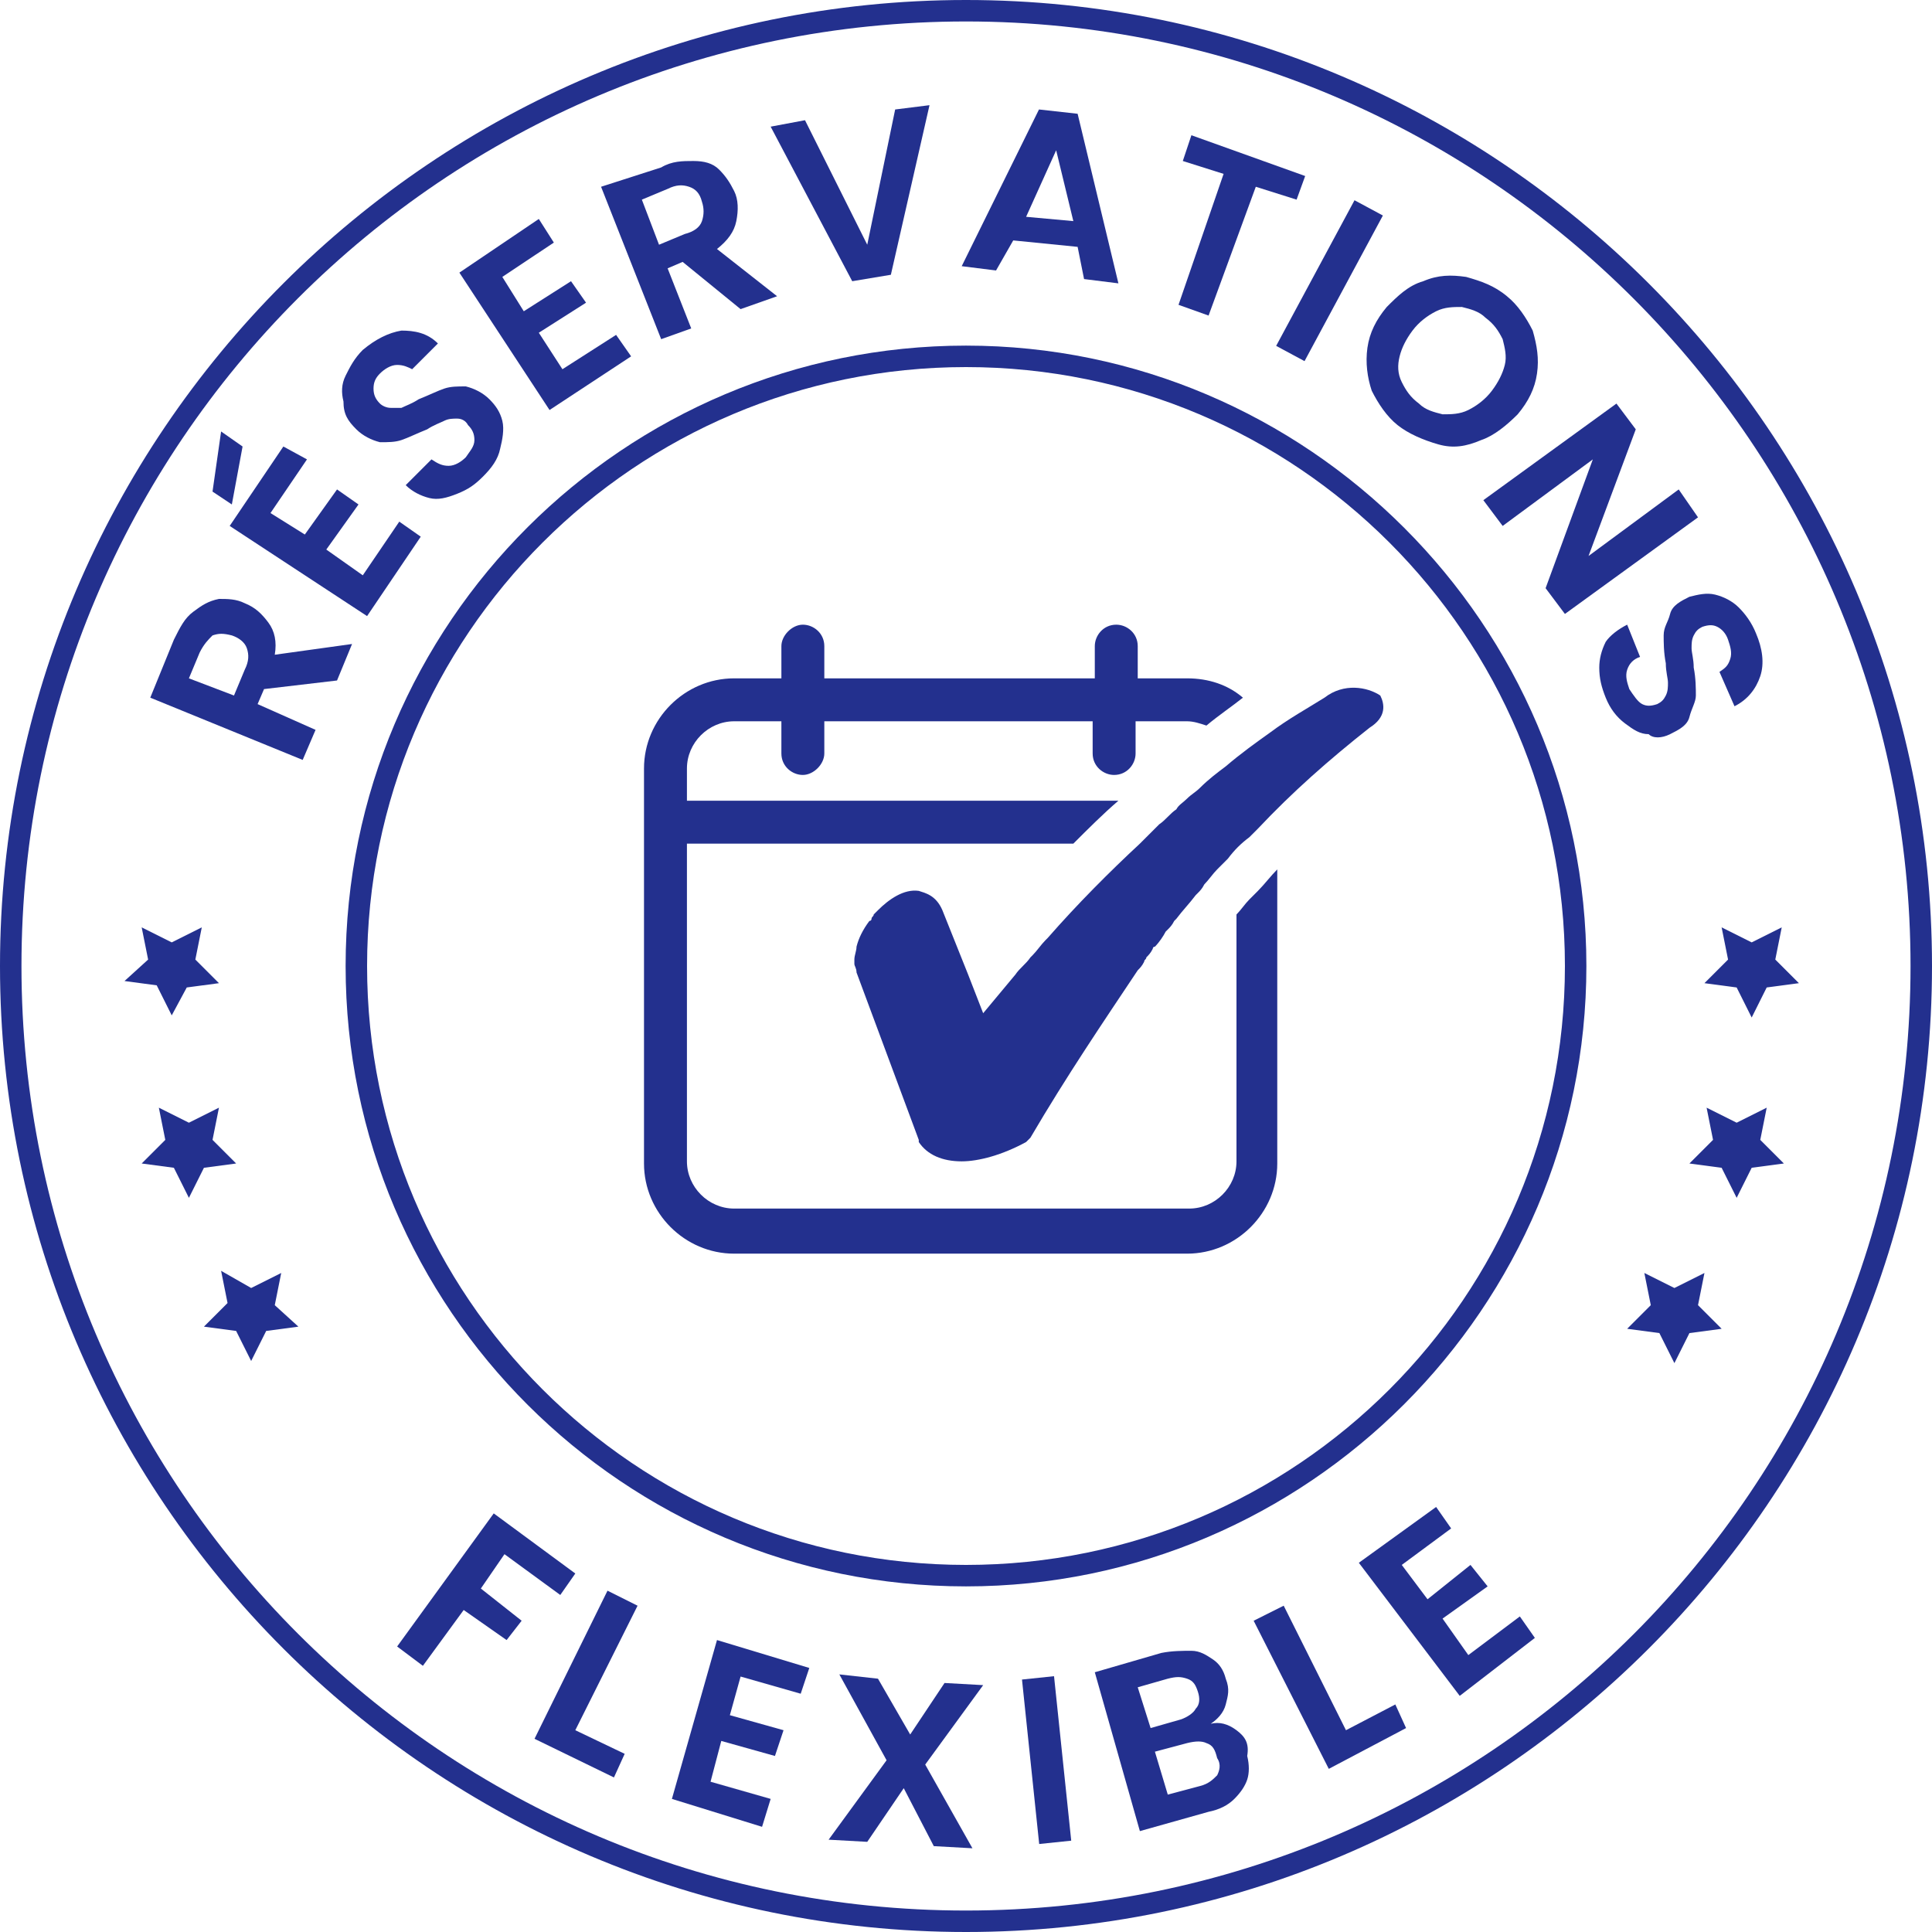 <?xml version="1.0" encoding="utf-8"?>
<!-- Generator: Adobe Illustrator 25.3.1, SVG Export Plug-In . SVG Version: 6.00 Build 0)  -->
<svg version="1.1" id="Layer_1" xmlns="http://www.w3.org/2000/svg" xmlns:xlink="http://www.w3.org/1999/xlink" x="0px" y="0px"
	 viewBox="0 0 90 90" style="enable-background:new 0 0 90 90;" xml:space="preserve">
<style type="text/css">
	.st0{fill-rule:evenodd;clip-rule:evenodd;fill:#23308E;}
</style>
<g>
	<path class="st0" d="M61.7,32.5c-0.8,0.5-1.7,1-2.5,1.6l0,0c-0.7,0.5-1.4,1-2.1,1.6c0,0,0,0,0,0c-0.4,0.3-0.8,0.6-1.2,1
		c0,0,0,0,0,0c-0.2,0.2-0.4,0.3-0.6,0.5c0,0,0,0,0,0c0,0,0,0,0,0c-0.2,0.2-0.4,0.3-0.5,0.5c0,0,0,0,0,0c0,0,0,0,0,0
		c-0.3,0.2-0.5,0.5-0.8,0.7c-0.1,0.1-0.1,0.1-0.2,0.2c-0.2,0.2-0.4,0.4-0.6,0.6c0,0,0,0-0.1,0.1h0c-1.4,1.3-2.9,2.8-4.3,4.4
		c0,0,0,0-0.1,0.1c-0.2,0.2-0.4,0.5-0.6,0.7c0,0-0.1,0.1-0.1,0.1c-0.2,0.3-0.5,0.5-0.7,0.8v0c-0.5,0.6-1,1.2-1.5,1.8l-0.7-1.8
		l-1.2-3l0,0l0,0c-0.3-0.7-0.8-0.8-1.1-0.9c-0.7-0.1-1.4,0.4-1.9,0.9c0,0,0,0,0,0c0,0-0.1,0.1-0.1,0.1c0,0,0,0,0,0
		c0,0-0.1,0.1-0.1,0.1c0,0,0,0,0,0c0,0.1-0.1,0.1-0.1,0.2c0,0,0,0,0,0c0,0,0,0.1-0.1,0.1c-0.3,0.4-0.5,0.8-0.6,1.2
		c0,0.2-0.1,0.4-0.1,0.6c0,0.1,0,0.1,0,0.2c0,0.1,0.1,0.2,0.1,0.4l2.9,7.8l0,0.1c0.4,0.6,1.1,0.9,2,0.9c0.8,0,1.9-0.3,3-0.9l0.1-0.1
		l0.1-0.1c1.7-2.9,3.4-5.4,5-7.8c0.1-0.1,0.2-0.2,0.3-0.4c0-0.1,0.1-0.1,0.1-0.2c0.1-0.1,0.2-0.2,0.3-0.4c0,0,0-0.1,0.1-0.1
		c0.2-0.2,0.4-0.5,0.5-0.7c0,0,0.1-0.1,0.1-0.1c0.1-0.1,0.2-0.2,0.3-0.4c0,0,0.1-0.1,0.1-0.1c0.3-0.4,0.6-0.7,0.9-1.1
		c0,0,0.1-0.1,0.1-0.1c0.1-0.1,0.2-0.2,0.3-0.4l0,0c0.2-0.2,0.4-0.5,0.6-0.7c0,0,0,0,0.1-0.1c0.1-0.1,0.2-0.2,0.3-0.3
		c0,0,0.1-0.1,0.1-0.1c0.3-0.4,0.6-0.7,1-1c0,0,0.1-0.1,0.1-0.1c0.1-0.1,0.2-0.2,0.3-0.3c0,0,0,0,0,0c1.6-1.7,3.3-3.2,5.2-4.7
		c0.8-0.5,0.7-1.1,0.5-1.5C63.7,32,62.6,31.8,61.7,32.5z"/>
	<path class="st0" d="M59.5,40.5c-0.3,0.3-0.6,0.7-0.9,1l0,0l-0.1,0.1c-0.1,0.1-0.2,0.2-0.3,0.3l0,0l0,0c-0.2,0.2-0.4,0.5-0.6,0.7
		v11.5c0,1.2-1,2.2-2.2,2.2H34.2c-1.2,0-2.2-1-2.2-2.2V39.3h18c0.7-0.7,1.4-1.4,2.1-2H32v-1.5c0-1.2,1-2.2,2.2-2.2h2.2v1.5
		c0,0.6,0.5,1,1,1s1-0.5,1-1v-1.5h12.5v1.5c0,0.6,0.5,1,1,1c0.6,0,1-0.5,1-1v-1.5h2.4c0.3,0,0.6,0.1,0.9,0.2
		c0.6-0.5,1.2-0.9,1.7-1.3c-0.7-0.6-1.6-0.9-2.6-0.9H53v-1.5c0-0.6-0.5-1-1-1c-0.6,0-1,0.5-1,1v1.5H38.4v-1.5c0-0.6-0.5-1-1-1
		s-1,0.5-1,1v1.5h-2.2c-2.3,0-4.2,1.9-4.2,4.2v18.4c0,2.3,1.9,4.2,4.2,4.2h21.1c2.3,0,4.2-1.9,4.2-4.2L59.5,40.5L59.5,40.5
		L59.5,40.5z"/>
	<path class="st0" d="M45,0C20.2,0,0,20.2,0,45c0,24.8,20.2,45,45,45c24.8,0,45-20.2,45-45C90,20.2,69.8,0,45,0z M45,89
		C20.7,89,1,69.3,1,45C1,20.7,20.7,1,45,1s44,19.8,44,44C89,69.3,69.3,89,45,89z"/>
	<path class="st0" d="M45,16.1c-15.9,0-28.9,12.9-28.9,28.9S29.1,73.9,45,73.9S73.9,60.9,73.9,45S60.9,16.1,45,16.1z M45,72.9
		c-15.4,0-27.9-12.5-27.9-27.9c0-15.4,12.5-27.9,27.9-27.9S72.9,29.6,72.9,45C72.9,60.4,60.4,72.9,45,72.9z"/>
	<path class="st0" d="M15.7,31.7l0.7-1.7l-3.6,0.5c0.1-0.6,0-1.1-0.3-1.5c-0.3-0.4-0.6-0.7-1.1-0.9c-0.4-0.2-0.8-0.2-1.2-0.2
		C9.7,28,9.4,28.2,9,28.5c-0.4,0.3-0.6,0.7-0.9,1.3l-1.1,2.7l7.1,2.9l0.6-1.4L12,32.8l0.3-0.7L15.7,31.7z M11.4,31.2l-0.5,1.2
		l-2.1-0.8l0.5-1.2c0.2-0.4,0.4-0.6,0.6-0.8c0.3-0.1,0.5-0.1,0.9,0c0.3,0.1,0.6,0.3,0.7,0.6C11.6,30.5,11.6,30.8,11.4,31.2z"/>
	<polygon class="st0" points="11.3,20.8 10.3,20.1 9.9,22.9 10.8,23.5 	"/>
	<polygon class="st0" points="17.1,28.7 19.6,25 18.6,24.3 16.9,26.8 15.2,25.6 16.7,23.5 15.7,22.8 14.2,24.9 12.6,23.9 14.3,21.4 
		13.2,20.8 10.7,24.5 	"/>
	<path class="st0" d="M16.6,20c0.3,0.3,0.7,0.5,1.1,0.6c0.4,0,0.7,0,1-0.1s0.7-0.3,1.2-0.5c0.3-0.2,0.6-0.3,0.8-0.4
		c0.2-0.1,0.4-0.1,0.6-0.1c0.2,0,0.4,0.1,0.5,0.3c0.2,0.2,0.3,0.4,0.3,0.7c0,0.3-0.2,0.5-0.4,0.8c-0.2,0.2-0.5,0.4-0.8,0.4
		c-0.3,0-0.5-0.1-0.8-0.3l-1.2,1.2c0.3,0.3,0.7,0.5,1.1,0.6c0.4,0.1,0.8,0,1.3-0.2s0.8-0.4,1.2-0.8c0.4-0.4,0.7-0.8,0.8-1.3
		c0.1-0.4,0.2-0.9,0.1-1.3c-0.1-0.4-0.3-0.7-0.6-1c-0.3-0.3-0.7-0.5-1.1-0.6c-0.4,0-0.7,0-1,0.1c-0.3,0.1-0.7,0.3-1.2,0.5
		c-0.3,0.2-0.6,0.3-0.8,0.4C18.6,19,18.4,19,18.2,19s-0.4-0.1-0.5-0.2c-0.2-0.2-0.3-0.4-0.3-0.7s0.1-0.5,0.3-0.7
		c0.2-0.2,0.5-0.4,0.8-0.4c0.3,0,0.5,0.1,0.7,0.2l1.2-1.2c-0.5-0.5-1.1-0.6-1.7-0.6c-0.6,0.1-1.2,0.4-1.8,0.9
		c-0.4,0.4-0.6,0.8-0.8,1.2s-0.2,0.8-0.1,1.2C16,19.3,16.2,19.6,16.6,20z"/>
	<polygon class="st0" points="29.4,16.6 28.7,15.6 26.2,17.2 25.1,15.5 27.3,14.1 26.6,13.1 24.4,14.5 23.4,12.9 25.8,11.3 
		25.1,10.2 21.4,12.7 25.6,19.1 	"/>
	<path class="st0" d="M32.2,15.3l-1.1-2.8l0.7-0.3l2.7,2.2l1.7-0.6l-2.8-2.2c0.5-0.4,0.8-0.8,0.9-1.3c0.1-0.5,0.1-1-0.1-1.4
		c-0.2-0.4-0.4-0.7-0.7-1c-0.3-0.3-0.7-0.4-1.2-0.4c-0.5,0-1,0-1.5,0.3L28,8.7l2.8,7.1L32.2,15.3z M29.9,9.3l1.2-0.5
		c0.4-0.2,0.7-0.2,1-0.1s0.5,0.3,0.6,0.7c0.1,0.3,0.1,0.6,0,0.9c-0.1,0.3-0.4,0.5-0.8,0.6l-1.2,0.5L29.9,9.3z"/>
	<polygon class="st0" points="41.5,12.8 43.3,4.9 41.7,5.1 40.4,11.4 37.5,5.6 35.9,5.9 39.7,13.1 	"/>
	<path class="st0" d="M47.2,11.2l3,0.3l0.3,1.5l1.6,0.2l-1.9-7.9l-1.8-0.2l-3.6,7.3l1.6,0.2L47.2,11.2z M49.2,7l0.8,3.3l-2.2-0.2
		L49.2,7z"/>
	<polygon class="st0" points="56.3,14.7 58.5,8.7 60.4,9.3 60.8,8.2 55.5,6.3 55.1,7.5 57,8.1 54.9,14.2 	"/>
	<rect x="58.1" y="12.3" transform="matrix(0.474 -0.881 0.881 0.474 21.073 61.468)" class="st0" width="7.7" height="1.5"/>
	<path class="st0" d="M63.9,18.2c0.3,0.6,0.7,1.2,1.2,1.6s1.2,0.7,1.9,0.9s1.3,0.1,2-0.2c0.6-0.2,1.2-0.7,1.7-1.2
		c0.5-0.6,0.8-1.2,0.9-1.9s0-1.3-0.2-2c-0.3-0.6-0.7-1.2-1.2-1.6c-0.6-0.5-1.2-0.7-1.9-0.9c-0.7-0.1-1.3-0.1-2,0.2
		c-0.7,0.2-1.2,0.7-1.7,1.2c-0.5,0.6-0.8,1.2-0.9,1.9C63.6,16.9,63.7,17.6,63.9,18.2z M65.2,16.6c0.1-0.4,0.3-0.8,0.6-1.2
		c0.3-0.4,0.7-0.7,1.1-0.9c0.4-0.2,0.8-0.2,1.2-0.2c0.4,0.1,0.8,0.2,1.1,0.5c0.4,0.3,0.6,0.6,0.8,1c0.1,0.4,0.2,0.8,0.1,1.2
		s-0.3,0.8-0.6,1.2s-0.7,0.7-1.1,0.9c-0.4,0.2-0.8,0.2-1.2,0.2c-0.4-0.1-0.8-0.2-1.1-0.5c-0.4-0.3-0.6-0.6-0.8-1S65.1,17,65.2,16.6z
		"/>
	<polygon class="st0" points="70,24.5 74.2,21.4 72,27.4 72.9,28.6 79.1,24.1 78.2,22.8 74,25.9 76.2,20 75.3,18.8 69.1,23.3 	"/>
	<path class="st0" d="M77.8,34.2c0.4-0.2,0.8-0.4,0.9-0.8s0.3-0.7,0.3-1c0-0.3,0-0.8-0.1-1.3c0-0.4-0.1-0.7-0.1-0.9
		c0-0.2,0-0.4,0.1-0.6c0.1-0.2,0.2-0.3,0.4-0.4c0.3-0.1,0.5-0.1,0.7,0c0.2,0.1,0.4,0.3,0.5,0.6c0.1,0.3,0.2,0.6,0.1,0.9
		c-0.1,0.3-0.2,0.4-0.5,0.6l0.7,1.6c0.6-0.3,1-0.8,1.2-1.4c0.2-0.6,0.1-1.3-0.2-2c-0.2-0.5-0.5-0.9-0.8-1.2
		c-0.3-0.3-0.7-0.5-1.1-0.6c-0.4-0.1-0.8,0-1.2,0.1c-0.4,0.2-0.8,0.4-0.9,0.8s-0.3,0.6-0.3,1c0,0.3,0,0.8,0.1,1.3
		c0,0.4,0.1,0.7,0.1,0.9c0,0.2,0,0.4-0.1,0.6s-0.2,0.3-0.4,0.4c-0.3,0.1-0.5,0.1-0.7,0c-0.2-0.1-0.4-0.4-0.6-0.7
		c-0.1-0.3-0.2-0.6-0.1-0.9c0.1-0.3,0.3-0.5,0.6-0.6l-0.6-1.5c-0.4,0.2-0.8,0.5-1,0.8c-0.2,0.4-0.3,0.8-0.3,1.2
		c0,0.5,0.1,0.9,0.3,1.4c0.2,0.5,0.5,0.9,0.9,1.2c0.4,0.3,0.7,0.5,1.1,0.5C77,34.4,77.4,34.4,77.8,34.2z"/>
	<polygon class="st0" points="23.5,72.4 26.1,74.3 26.8,73.3 23,70.5 18.5,76.7 19.7,77.6 21.6,75 23.6,76.4 24.3,75.5 22.4,74 	"/>
	<polygon class="st0" points="28.3,74.1 24.9,81 28.6,82.8 29.1,81.7 26.8,80.6 29.7,74.8 	"/>
	<polygon class="st0" points="31.3,83.8 35.5,85.1 35.9,83.8 33.1,83 33.6,81.1 36.1,81.8 36.5,80.6 34,79.9 34.5,78.1 37.3,78.9 
		37.7,77.7 33.4,76.4 	"/>
	<polygon class="st0" points="44,78.4 42.4,80.8 40.9,78.2 39.1,78 41.3,82 38.6,85.7 40.4,85.8 42.1,83.3 43.5,86 45.3,86.1 
		43.1,82.2 45.8,78.5 	"/>
	<rect x="48" y="78.1" transform="matrix(0.995 -0.104 0.104 0.995 -8.274 5.522)" class="st0" width="1.5" height="7.7"/>
	<path class="st0" d="M57.6,80.6c-0.4-0.3-0.8-0.4-1.2-0.3c0.3-0.2,0.6-0.5,0.7-0.9c0.1-0.4,0.2-0.7,0-1.2c-0.1-0.4-0.3-0.7-0.6-0.9
		c-0.3-0.2-0.6-0.4-1-0.4s-0.9,0-1.4,0.1l-3.1,0.9l2.1,7.4l3.2-0.9c0.5-0.1,0.9-0.3,1.2-0.6s0.5-0.6,0.6-0.9s0.1-0.7,0-1.1
		C58.2,81.2,58,80.9,57.6,80.6z M53,78.6l1.4-0.4c0.4-0.1,0.6-0.1,0.9,0s0.4,0.3,0.5,0.6s0.1,0.6-0.1,0.8c-0.1,0.2-0.4,0.4-0.7,0.5
		l-1.4,0.4L53,78.6z M56.7,82.7c-0.2,0.2-0.4,0.4-0.8,0.5l-1.5,0.4l-0.6-2l1.5-0.4c0.4-0.1,0.7-0.1,0.9,0c0.3,0.1,0.4,0.3,0.5,0.7
		C56.9,82.2,56.8,82.5,56.7,82.7z"/>
	<polygon class="st0" points="62.7,80.6 59.8,74.8 58.4,75.5 61.9,82.4 65.5,80.5 65,79.4 	"/>
	<polygon class="st0" points="68.4,77.1 67.2,75.4 69.3,73.9 68.5,72.9 66.5,74.5 65.3,72.9 67.6,71.2 66.9,70.2 63.3,72.8 68,79 
		71.5,76.3 70.8,75.3 	"/>
	<polygon class="st0" points="7.3,45.9 8,47.3 8.7,46 10.2,45.8 9.1,44.7 9.4,43.2 8,43.9 6.6,43.2 6.9,44.7 5.8,45.7 	"/>
	<polygon class="st0" points="11,54.2 9.9,53.1 10.2,51.6 8.8,52.3 7.4,51.6 7.7,53.1 6.6,54.2 8.1,54.4 8.8,55.8 9.5,54.4 	"/>
	<polygon class="st0" points="13.1,59.3 11.7,60 10.3,59.2 10.6,60.7 9.5,61.8 11,62 11.7,63.4 12.4,62 13.9,61.8 12.8,60.8 	"/>
	<polygon class="st0" points="81.6,43.9 80.2,43.2 80.5,44.7 79.4,45.8 80.9,46 81.6,47.4 82.3,46 83.8,45.8 82.7,44.7 83,43.2 	"/>
	<polygon class="st0" points="82.3,51.6 80.9,52.3 79.5,51.6 79.8,53.1 78.7,54.2 80.2,54.4 80.9,55.8 81.6,54.4 83.1,54.2 82,53.1 
			"/>
	<polygon class="st0" points="79.4,59.3 78,60 76.6,59.3 76.9,60.8 75.8,61.9 77.3,62.1 78,63.5 78.7,62.1 80.2,61.9 79.1,60.8 	"/>
</g>
</svg>
